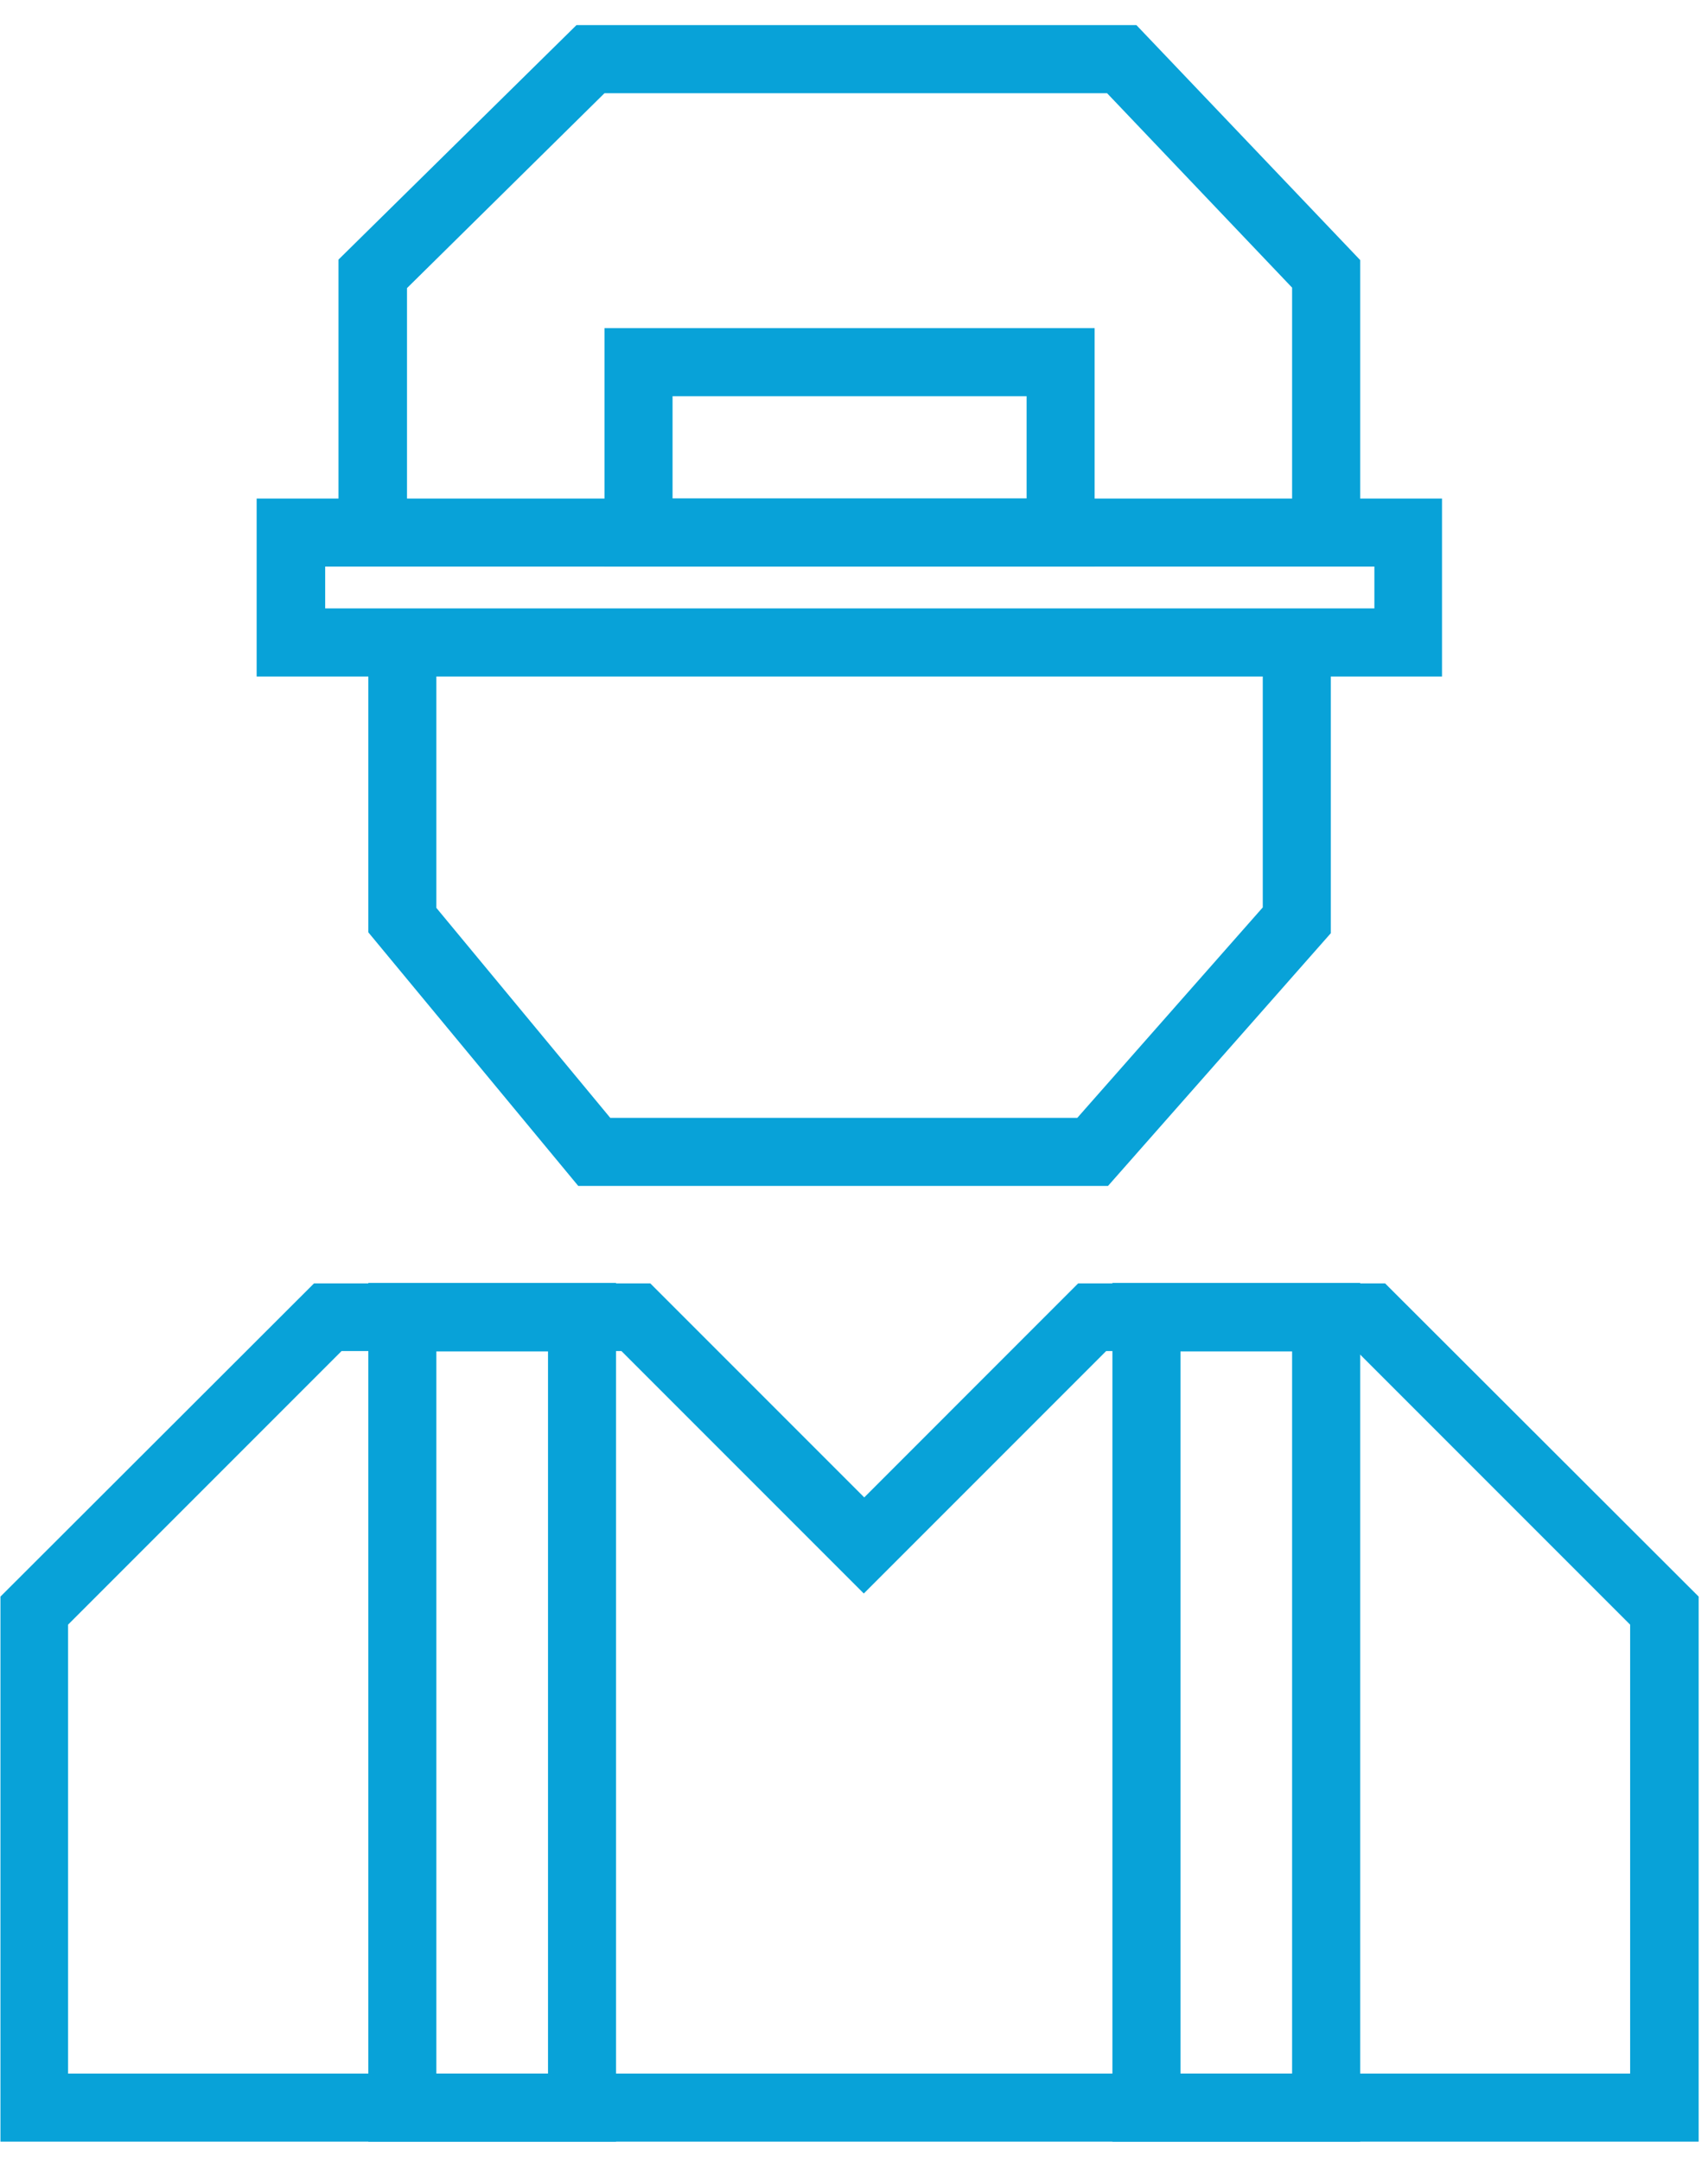 <?xml version="1.0" encoding="UTF-8"?> <svg xmlns="http://www.w3.org/2000/svg" width="34" height="43" viewBox="0 0 34 43" fill="none"><path d="M22.056 23.6H11.511L7.332 18.553V13.028H8.686V18.066L12.148 22.245H21.445L25.137 18.057V13.028H26.491V18.571L22.056 23.6Z" fill="#08A2D8"></path><path d="M27.076 10.345H25.721V5.724L22.038 1.855H12.033L8.102 5.733V10.345H6.738V5.166L11.475 0.5H22.622L27.076 5.175V10.345Z" fill="#08A2D8"></path><path d="M28.714 13.462H5.109V9.921H28.705V13.462H28.714ZM6.473 12.107H27.359V11.275H6.473V12.107Z" fill="#08A2D8"></path><path d="M21.79 11.275H12.033V6.53H21.79V11.275ZM13.388 9.921H20.436V7.884H13.388V9.921Z" fill="#08A2D8"></path><path d="M27.076 42.618H22.144V25.53H27.076V42.618ZM23.499 41.263H25.721V26.893H23.499V41.263Z" fill="#08A2D8"></path><path d="M12.263 42.618H7.332V25.53H12.263V42.618ZM8.686 41.263H10.909V26.893H8.686V41.263Z" fill="#08A2D8"></path><path d="M33.814 42.618H0.009V31.772L6.251 25.539H12.945L17.204 29.798L21.462 25.539H27.572L33.814 31.772V42.618ZM1.373 41.263H32.45V32.33L27.005 26.885H22.02L17.195 31.71L12.37 26.885H6.8L1.355 32.33V41.263H1.373Z" fill="#08A2D8"></path></svg> 